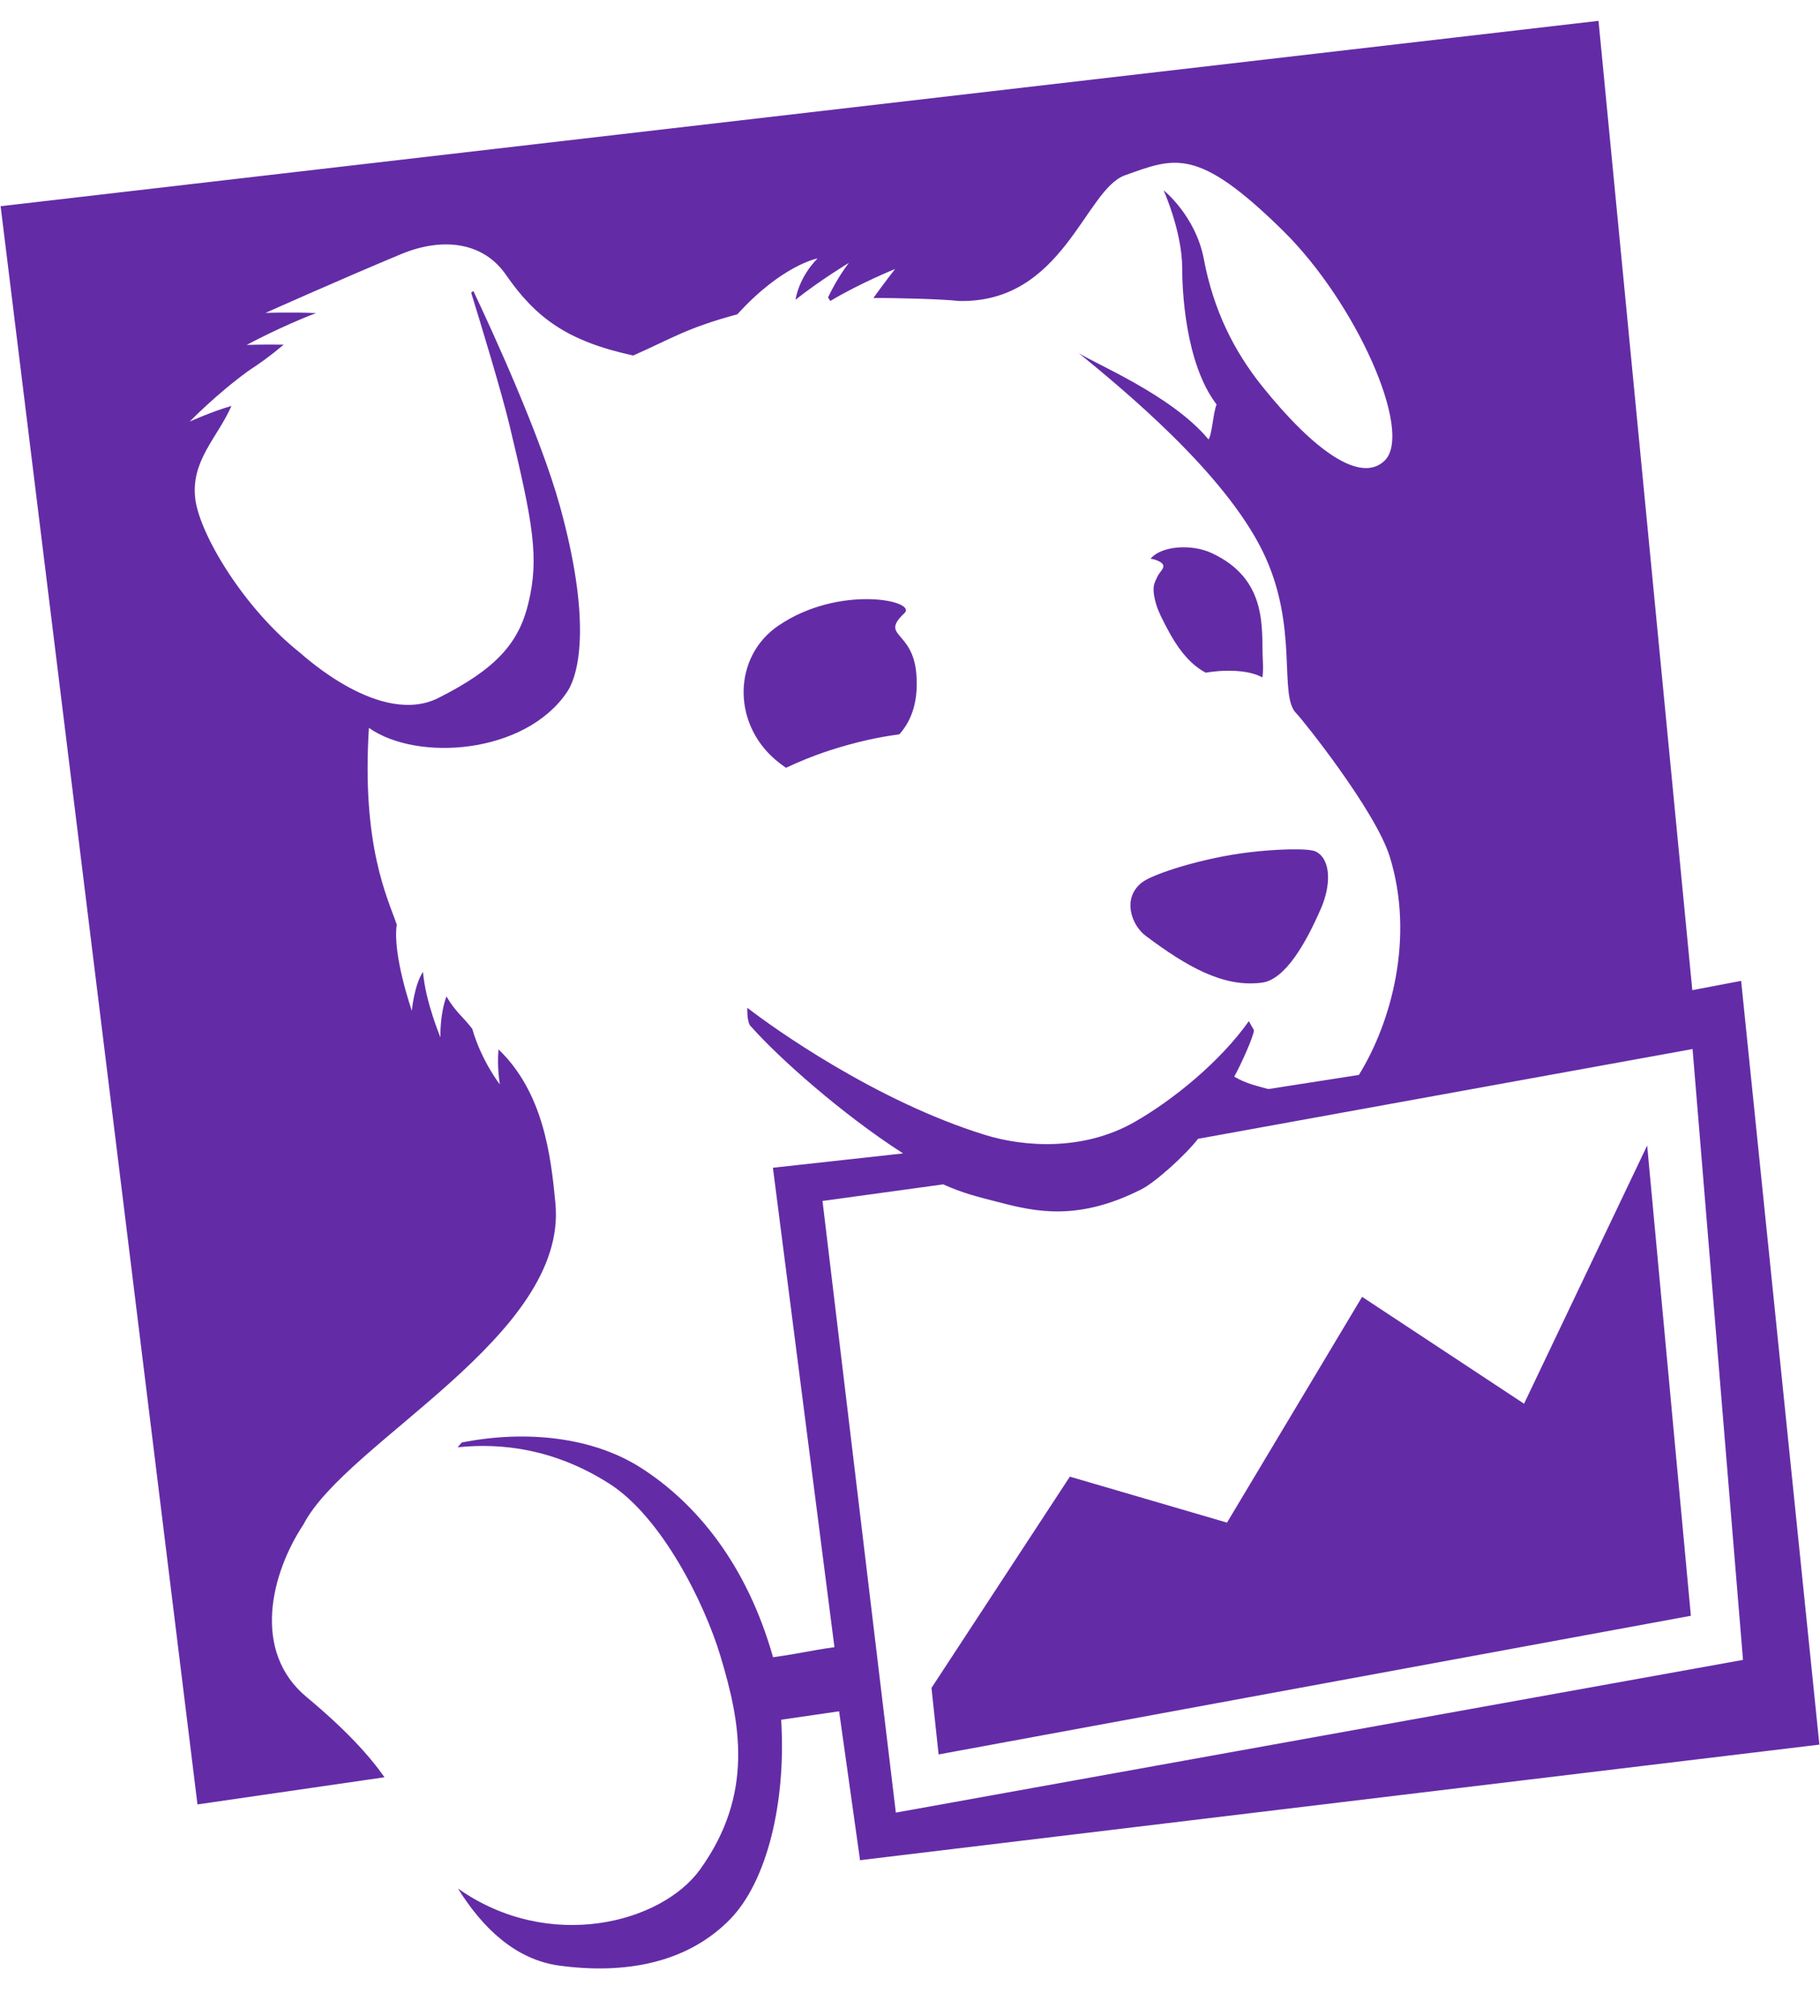 <?xml version="1.0" encoding="UTF-8"?> <svg xmlns="http://www.w3.org/2000/svg" width="56" height="62" viewBox="0 0 56 62" fill="none"><path fill-rule="evenodd" clip-rule="evenodd" d="M46.894 43.172L41.911 39.885L37.754 46.829L32.919 45.415L28.661 51.913L28.88 53.959L52.027 49.694L50.682 35.231L46.894 43.172ZM25.308 36.936L29.022 36.426C29.623 36.696 30.041 36.799 30.761 36.982C31.883 37.274 33.182 37.555 35.106 36.585C35.554 36.364 36.486 35.511 36.863 35.025L52.079 32.264L53.631 51.051L27.564 55.748L25.308 36.936ZM53.573 30.167L52.071 30.453L49.185 0.641L0.019 6.342L6.076 55.496L11.831 54.661C11.371 54.005 10.656 53.211 9.434 52.194C7.739 50.786 8.338 48.395 9.338 46.884C10.661 44.332 17.476 41.089 17.09 37.011C16.951 35.528 16.716 33.597 15.339 32.274C15.287 32.823 15.38 33.352 15.38 33.352C15.38 33.352 14.815 32.631 14.533 31.647C14.253 31.27 14.034 31.15 13.736 30.646C13.524 31.229 13.553 31.905 13.553 31.905C13.553 31.905 13.09 30.812 13.015 29.89C12.741 30.303 12.672 31.087 12.672 31.087C12.672 31.087 12.071 29.365 12.208 28.437C11.934 27.63 11.121 26.028 11.351 22.387C12.852 23.438 16.155 23.189 17.442 21.292C17.869 20.663 18.162 18.948 17.229 15.569C16.629 13.402 15.145 10.175 14.566 8.951L14.497 9C14.802 9.987 15.431 12.055 15.672 13.057C16.402 16.098 16.598 17.156 16.256 18.558C15.964 19.776 15.264 20.574 13.491 21.465C11.718 22.359 9.364 20.184 9.216 20.063C7.493 18.691 6.16 16.452 6.011 15.364C5.856 14.173 6.697 13.458 7.121 12.485C6.515 12.658 5.838 12.966 5.838 12.966C5.838 12.966 6.645 12.131 7.641 11.408C8.053 11.135 8.295 10.962 8.729 10.601C8.1 10.59 7.59 10.609 7.59 10.609C7.59 10.609 8.638 10.042 9.725 9.629C8.93 9.594 8.169 9.624 8.169 9.624C8.169 9.624 10.509 8.577 12.357 7.809C13.628 7.288 14.87 7.442 15.567 8.451C16.483 9.772 17.445 10.49 19.483 10.934C20.735 10.38 21.115 10.094 22.688 9.666C24.072 8.144 25.159 7.947 25.159 7.947C25.159 7.947 24.62 8.441 24.476 9.219C25.26 8.6 26.121 8.084 26.121 8.084C26.121 8.084 25.788 8.495 25.477 9.149L25.549 9.256C26.465 8.707 27.541 8.274 27.541 8.274C27.541 8.274 27.234 8.662 26.873 9.166C27.563 9.161 28.964 9.196 29.507 9.257C32.716 9.328 33.382 5.83 34.613 5.392C36.155 4.841 36.844 4.508 39.471 7.089C41.726 9.304 43.487 13.27 42.613 14.158C41.88 14.895 40.433 13.87 38.83 11.872C37.983 10.813 37.342 9.563 37.042 7.973C36.788 6.631 35.803 5.853 35.803 5.853C35.803 5.853 36.375 7.124 36.375 8.248C36.375 8.861 36.452 11.155 37.435 12.442C37.338 12.63 37.293 13.373 37.185 13.515C36.041 12.132 33.583 11.142 33.182 10.851C34.539 11.962 37.657 14.515 38.854 16.962C39.987 19.276 39.319 21.397 39.892 21.946C40.055 22.104 42.328 24.935 42.765 26.358C43.528 28.838 42.811 31.444 41.812 33.06L39.025 33.495C38.617 33.381 38.342 33.325 37.976 33.113C38.178 32.756 38.578 31.866 38.583 31.683L38.425 31.407C37.558 32.636 36.104 33.829 34.897 34.515C33.317 35.41 31.495 35.272 30.309 34.905C26.944 33.867 23.762 31.593 22.995 30.995C22.995 30.995 22.971 31.472 23.116 31.579C23.964 32.536 25.908 34.268 27.787 35.474L23.782 35.915L25.675 50.66C24.836 50.78 24.705 50.839 23.786 50.969C22.976 48.108 21.426 46.239 19.733 45.151C18.239 44.191 16.179 43.975 14.207 44.365L14.081 44.512C15.452 44.369 17.07 44.568 18.733 45.621C20.365 46.653 21.68 49.318 22.164 50.922C22.784 52.974 23.213 55.167 21.544 57.492C20.357 59.145 16.892 60.059 14.092 58.083C14.84 59.285 15.851 60.269 17.212 60.454C19.232 60.728 21.149 60.378 22.469 59.023C23.596 57.865 24.194 55.442 24.036 52.891L25.819 52.632L26.463 57.211L55.981 53.657L53.573 30.167ZM35.614 17.732C35.531 17.92 35.402 18.043 35.596 18.655L35.608 18.69L35.639 18.769L35.72 18.952C36.071 19.669 36.456 20.345 37.098 20.689C37.265 20.661 37.437 20.642 37.615 20.633C38.219 20.607 38.6 20.703 38.842 20.833C38.864 20.712 38.869 20.536 38.855 20.277C38.809 19.369 39.035 17.826 37.291 17.014C36.633 16.708 35.71 16.803 35.402 17.184C35.458 17.191 35.508 17.203 35.547 17.216C36.013 17.379 35.697 17.539 35.614 17.732ZM40.502 26.197C40.273 26.071 39.204 26.121 38.453 26.211C37.021 26.379 35.476 26.876 35.138 27.14C34.522 27.616 34.802 28.446 35.257 28.786C36.532 29.739 37.65 30.378 38.83 30.222C39.554 30.127 40.193 28.98 40.646 27.939C40.956 27.222 40.956 26.448 40.502 26.197ZM27.83 18.855C28.234 18.472 25.82 17.968 23.947 19.245C22.565 20.188 22.521 22.208 23.844 23.353C23.976 23.466 24.085 23.547 24.187 23.613C24.573 23.431 25.013 23.247 25.52 23.082C26.375 22.805 27.087 22.661 27.672 22.585C27.951 22.272 28.277 21.722 28.195 20.725C28.085 19.373 27.06 19.588 27.83 18.855Z" fill="#632CA6"></path></svg> 